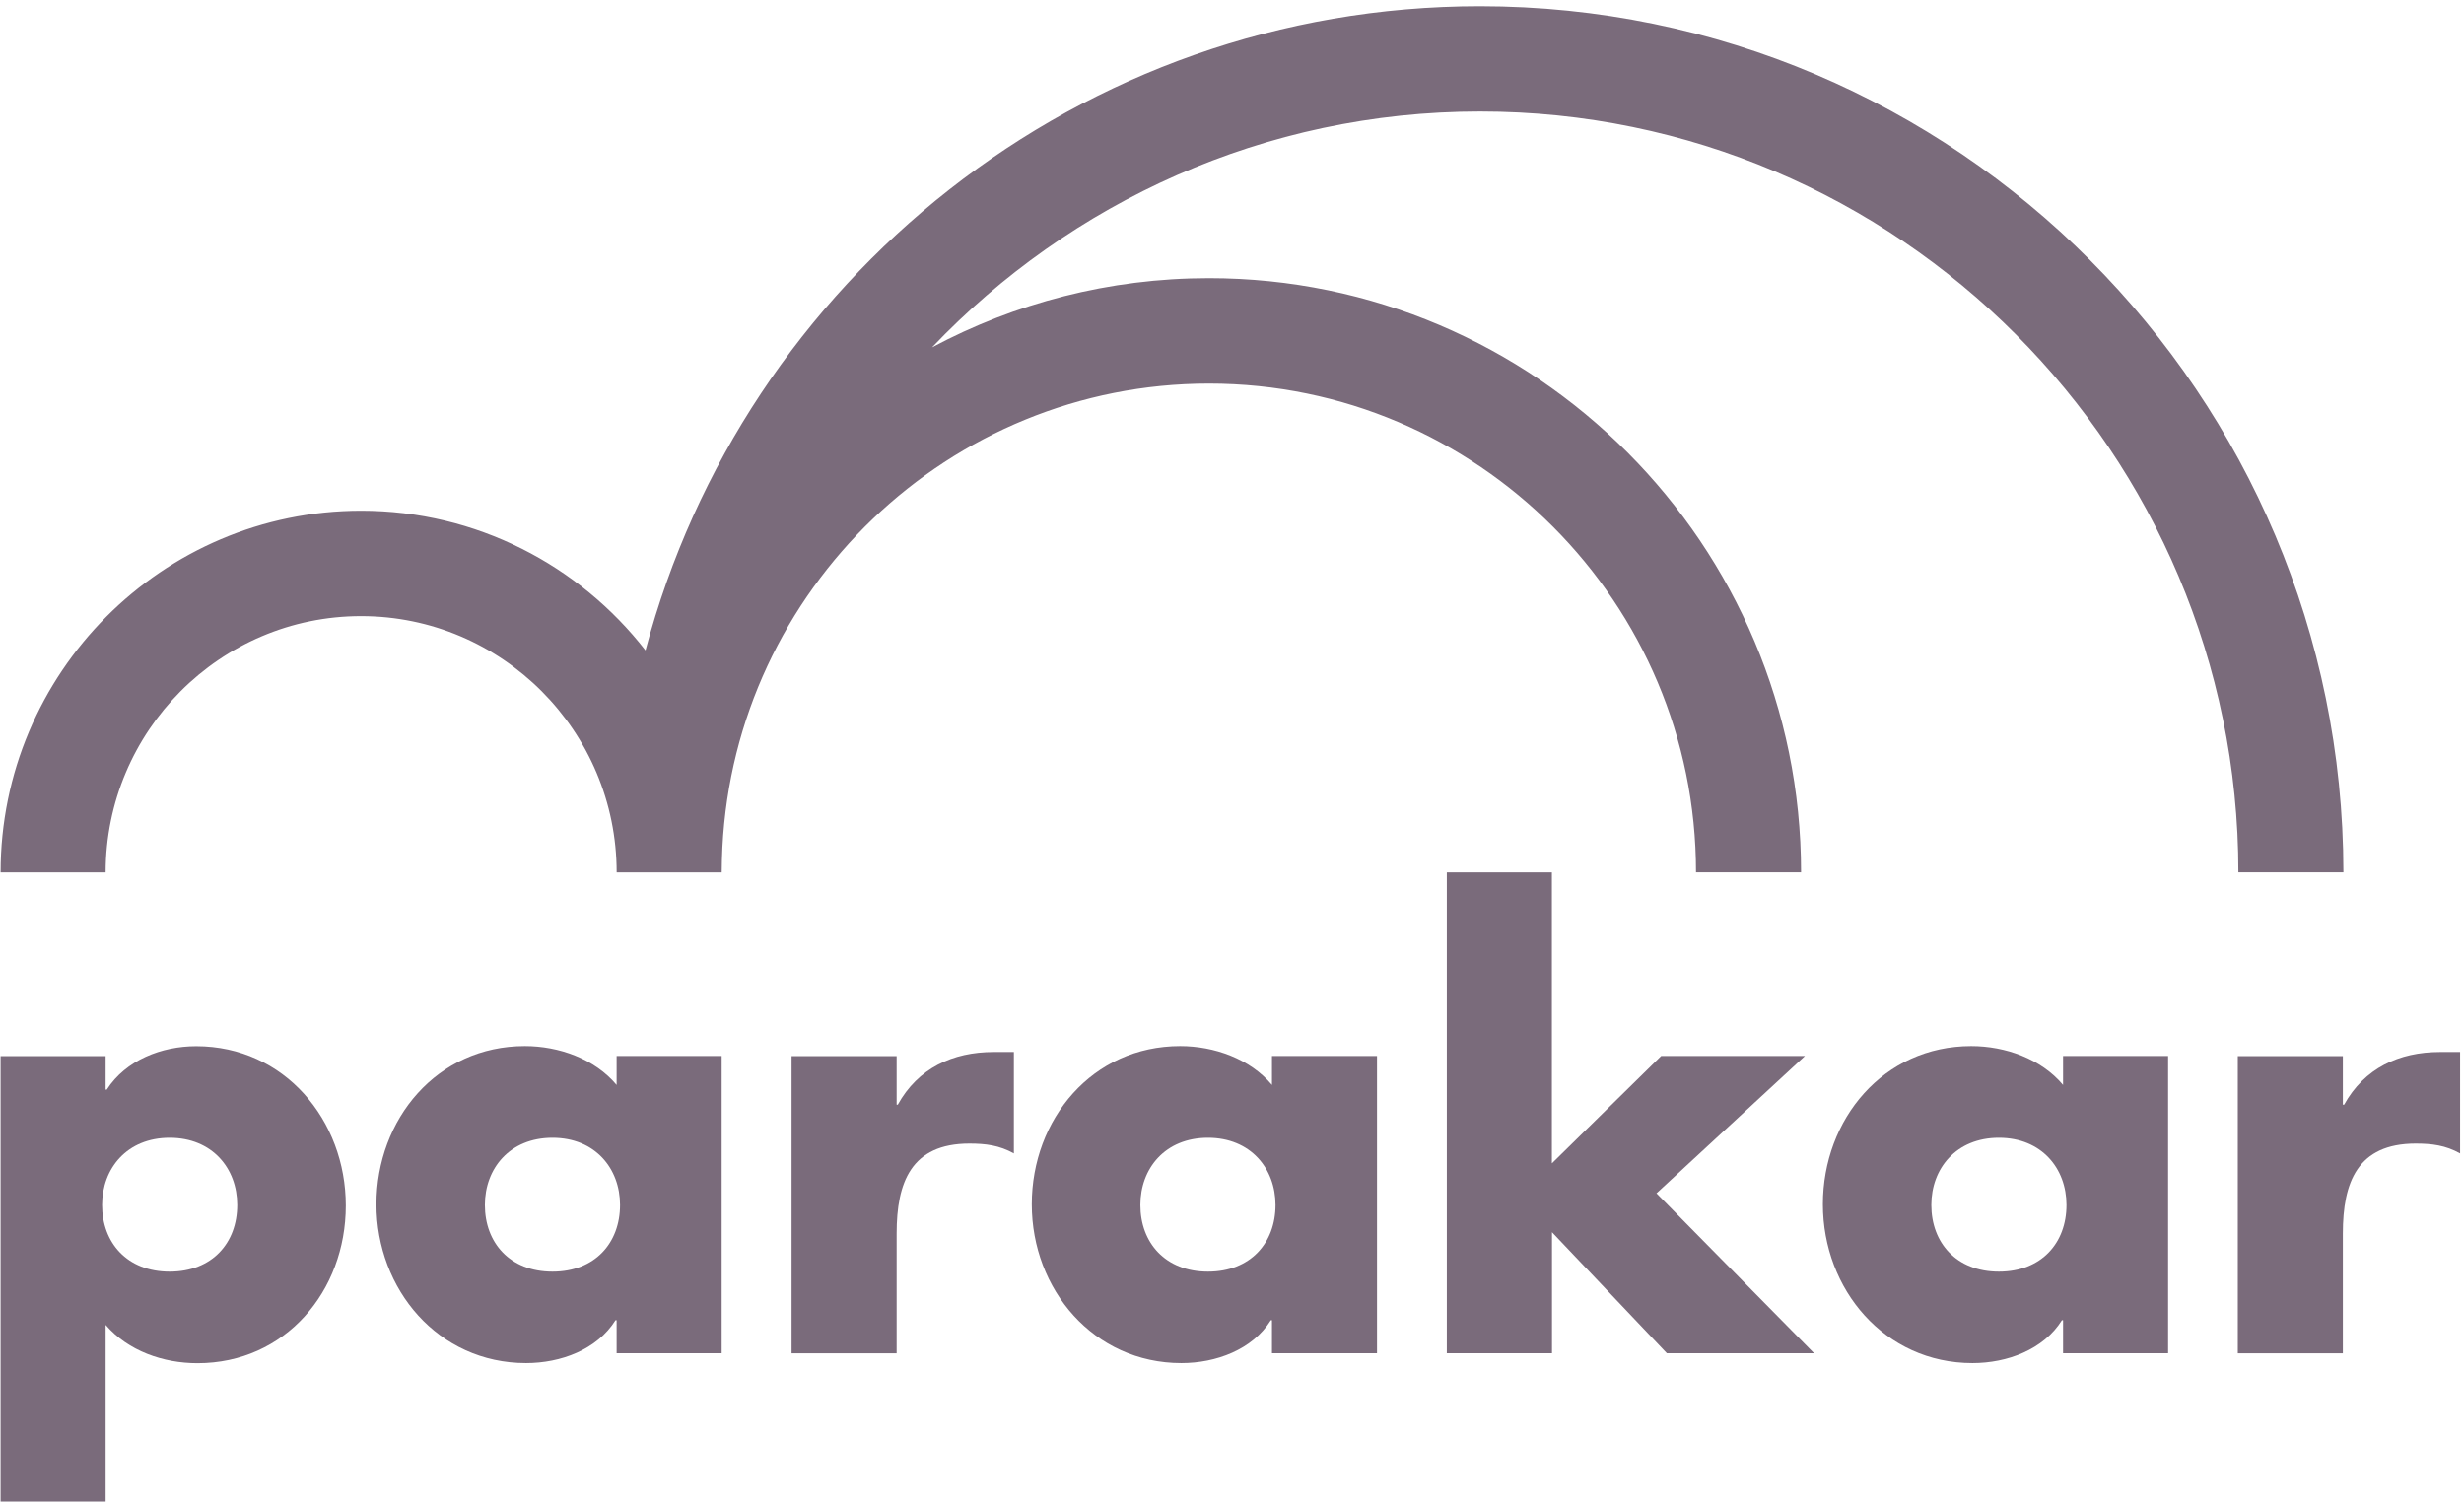 <?xml version="1.0" encoding="UTF-8"?>
<svg xmlns="http://www.w3.org/2000/svg" width="67" height="41" viewBox="0 0 67 41" fill="none">
  <g id="Group 2204">
    <path id="Vector" d="M40.24 0.169C29.374 0.169 20.213 7.614 17.552 17.685C15.755 15.376 12.957 13.887 9.819 13.887C4.412 13.887 0.016 18.298 0.016 23.722H2.872C2.872 19.88 5.989 16.753 9.819 16.753C13.651 16.753 16.768 19.88 16.768 23.722H19.624C19.624 23.492 19.634 23.265 19.643 23.038C19.999 16.026 25.796 10.43 32.872 10.43C40.175 10.43 46.117 16.392 46.117 23.719H48.974C48.974 14.81 41.752 7.564 32.872 7.564C30.155 7.564 27.593 8.245 25.344 9.445C29.102 5.5 34.39 3.032 40.246 3.032C51.613 3.032 60.865 12.311 60.865 23.719H63.721C63.715 10.735 53.184 0.169 40.24 0.169Z" fill="#7A6B7B"></path>
    <path id="Vector_2" d="M2.872 29.628H2.903C3.421 28.826 4.394 28.447 5.335 28.447C7.737 28.447 9.403 30.464 9.403 32.78C9.403 35.111 7.755 37.067 5.369 37.067C4.443 37.067 3.486 36.737 2.872 36.025V40.831H0.016V28.717H2.872V29.628ZM2.776 32.764C2.776 33.787 3.452 34.577 4.613 34.577C5.775 34.577 6.451 33.79 6.451 32.764C6.451 31.773 5.775 30.937 4.613 30.937C3.452 30.937 2.776 31.77 2.776 32.764Z" fill="#7A6B7B"></path>
    <path id="Vector_3" d="M19.623 36.796H16.767V35.898H16.736C16.234 36.7 15.246 37.064 14.304 37.064C11.918 37.064 10.236 35.062 10.236 32.746C10.236 30.43 11.884 28.444 14.27 28.444C15.196 28.444 16.169 28.789 16.767 29.501V28.714H19.623V36.796ZM13.185 32.765C13.185 33.787 13.861 34.577 15.023 34.577C16.184 34.577 16.86 33.79 16.86 32.765C16.86 31.773 16.184 30.937 15.023 30.937C13.861 30.937 13.185 31.77 13.185 32.765Z" fill="#7A6B7B"></path>
    <path id="Vector_4" d="M24.381 30.038H24.412C24.96 29.047 25.902 28.605 27.017 28.605H27.569V31.363C27.175 31.142 26.8 31.095 26.36 31.095C24.774 31.095 24.381 32.152 24.381 33.539V36.799H21.524V28.717H24.381V30.038Z" fill="#7A6B7B"></path>
    <path id="Vector_5" d="M37.443 36.796H34.587V35.898H34.556C34.054 36.7 33.066 37.064 32.124 37.064C29.738 37.064 28.056 35.062 28.056 32.746C28.056 30.43 29.704 28.444 32.09 28.444C33.016 28.444 33.989 28.789 34.587 29.501V28.714H37.443V36.796ZM31.008 32.765C31.008 33.787 31.684 34.577 32.846 34.577C34.007 34.577 34.683 33.79 34.683 32.765C34.683 31.773 34.007 30.937 32.846 30.937C31.681 30.937 31.008 31.77 31.008 32.765Z" fill="#7A6B7B"></path>
    <path id="Vector_6" d="M42.201 31.63L45.169 28.714H49.079L45.042 32.447L49.327 36.796H45.324L42.201 33.504V36.796H39.341V23.722H42.198V31.63H42.201Z" fill="#7A6B7B"></path>
    <path id="Vector_7" d="M58.954 36.796H56.098V35.898H56.067C55.565 36.7 54.577 37.064 53.635 37.064C51.249 37.064 49.567 35.062 49.567 32.746C49.567 30.43 51.215 28.444 53.601 28.444C54.527 28.444 55.5 28.789 56.098 29.501V28.714H58.954V36.796ZM52.516 32.765C52.516 33.787 53.192 34.577 54.353 34.577C55.516 34.577 56.191 33.79 56.191 32.765C56.191 31.773 55.516 30.937 54.353 30.937C53.192 30.937 52.516 31.77 52.516 32.765Z" fill="#7A6B7B"></path>
    <path id="Vector_8" d="M63.709 30.038H63.74C64.289 29.047 65.23 28.605 66.346 28.605H66.894V31.363C66.501 31.142 66.126 31.095 65.686 31.095C64.1 31.095 63.706 32.152 63.706 33.539V36.799H60.849V28.717H63.706V30.038H63.709Z" fill="#7A6B7B"></path>
  </g>
</svg>
